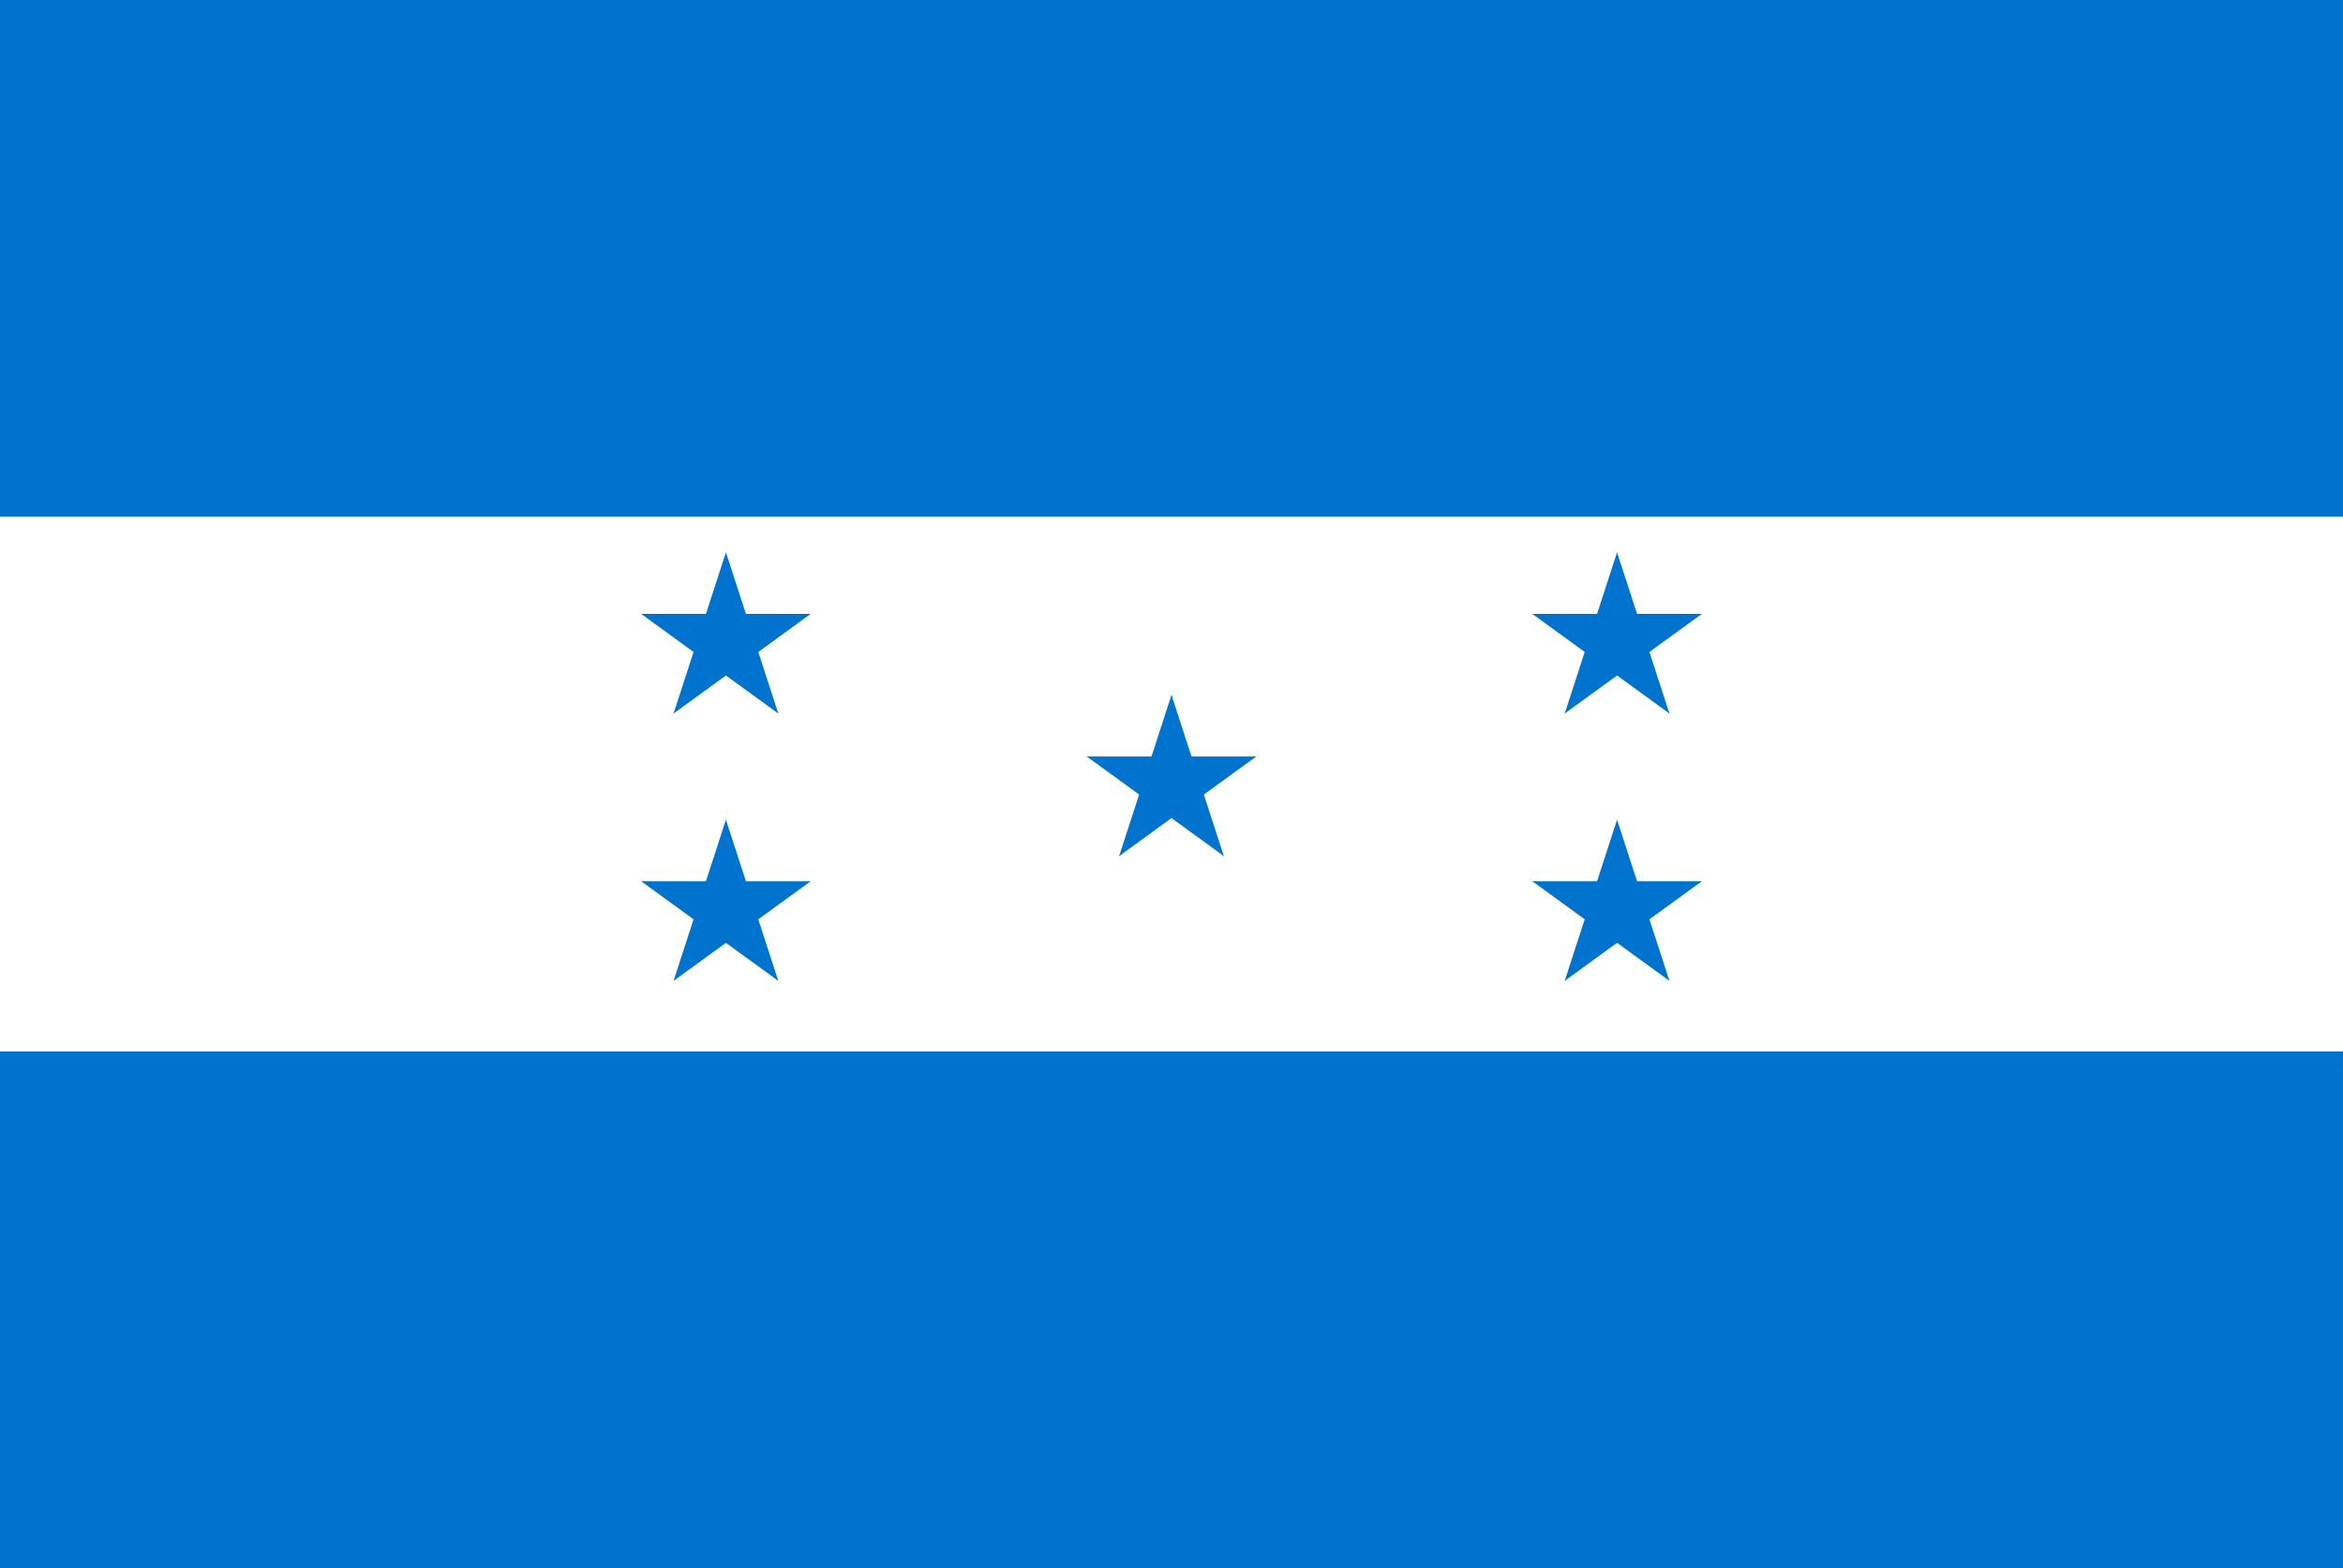<svg id="レイヤー_1" data-name="レイヤー 1" xmlns="http://www.w3.org/2000/svg" xmlns:xlink="http://www.w3.org/1999/xlink" width="130" height="87" viewBox="0 0 130 87">
  <defs>
    <style>
      .cls-1 {
        fill: none;
      }

      .cls-2 {
        clip-path: url(#clip-path);
      }

      .cls-3 {
        fill: #0073cf;
      }

      .cls-4 {
        fill: #fff;
      }
    </style>
    <clipPath id="clip-path">
      <rect class="cls-1" width="130" height="87"/>
    </clipPath>
  </defs>
  <title>svg_flag</title>
  <g class="cls-2">
    <rect class="cls-3" x="-24" y="-1" width="178" height="89"/>
    <rect class="cls-4" x="-24" y="28.667" width="178" height="29.667"/>
    <g>
      <g id="cone">
        <polygon id="triangle" class="cls-3" points="65 38.556 63.472 43.258 65.823 44.022 65 38.556"/>
        <g id="use12">
          <polygon id="triangle-2" data-name="triangle" class="cls-3" points="65 38.556 66.528 43.258 64.177 44.022 65 38.556"/>
        </g>
      </g>
      <g>
        <g id="cone-2" data-name="cone">
          <polygon id="triangle-3" data-name="triangle" class="cls-3" points="69.702 41.972 64.758 41.972 64.758 44.444 69.702 41.972"/>
          <g id="use14">
            <polygon id="triangle-4" data-name="triangle" class="cls-3" points="69.702 41.972 65.702 44.878 64.249 42.878 69.702 41.972"/>
          </g>
        </g>
        <g>
          <g id="cone-3" data-name="cone">
            <polygon id="triangle-5" data-name="triangle" class="cls-3" points="60.298 41.972 64.298 44.878 65.751 42.878 60.298 41.972"/>
            <g id="use16">
              <polygon id="triangle-6" data-name="triangle" class="cls-3" points="60.298 41.972 65.242 41.972 65.242 44.444 60.298 41.972"/>
            </g>
          </g>
          <g>
            <g id="cone-4" data-name="cone">
              <polygon id="triangle-7" data-name="triangle" class="cls-3" points="67.906 47.5 66.378 42.798 64.027 43.562 67.906 47.5"/>
              <g id="use18">
                <polygon id="triangle-8" data-name="triangle" class="cls-3" points="67.906 47.5 63.906 44.594 65.359 42.594 67.906 47.5"/>
              </g>
            </g>
            <g id="star">
              <g id="cone-5" data-name="cone">
                <polygon id="triangle-9" data-name="triangle" class="cls-3" points="62.094 47.5 66.094 44.594 64.641 42.594 62.094 47.5"/>
                <g id="use20">
                  <polygon id="triangle-10" data-name="triangle" class="cls-3" points="62.094 47.5 63.622 42.798 65.973 43.562 62.094 47.5"/>
                </g>
              </g>
            </g>
            <g>
              <g id="cone-6" data-name="cone">
                <polygon id="triangle-11" data-name="triangle" class="cls-3" points="89.722 30.644 88.194 35.347 90.546 36.111 89.722 30.644"/>
                <g id="use12-2" data-name="use12">
                  <polygon id="triangle-12" data-name="triangle" class="cls-3" points="89.722 30.644 91.25 35.347 88.899 36.111 89.722 30.644"/>
                </g>
              </g>
              <g>
                <g id="cone-7" data-name="cone">
                  <polygon id="triangle-13" data-name="triangle" class="cls-3" points="94.425 34.061 89.48 34.061 89.48 36.533 94.425 34.061"/>
                  <g id="use14-2" data-name="use14">
                    <polygon id="triangle-14" data-name="triangle" class="cls-3" points="94.425 34.061 90.425 36.967 88.971 34.967 94.425 34.061"/>
                  </g>
                </g>
                <g>
                  <g id="cone-8" data-name="cone">
                    <polygon id="triangle-15" data-name="triangle" class="cls-3" points="85.02 34.061 89.02 36.967 90.473 34.967 85.02 34.061"/>
                    <g id="use16-2" data-name="use16">
                      <polygon id="triangle-16" data-name="triangle" class="cls-3" points="85.02 34.061 89.964 34.061 89.964 36.533 85.02 34.061"/>
                    </g>
                  </g>
                  <g>
                    <g id="cone-9" data-name="cone">
                      <polygon id="triangle-17" data-name="triangle" class="cls-3" points="92.628 39.589 91.101 34.887 88.749 35.651 92.628 39.589"/>
                      <g id="use18-2" data-name="use18">
                        <polygon id="triangle-18" data-name="triangle" class="cls-3" points="92.628 39.589 88.628 36.683 90.081 34.683 92.628 39.589"/>
                      </g>
                    </g>
                    <g id="star-2" data-name="star">
                      <g id="cone-10" data-name="cone">
                        <polygon id="triangle-19" data-name="triangle" class="cls-3" points="86.816 39.589 90.816 36.683 89.363 34.683 86.816 39.589"/>
                        <g id="use20-2" data-name="use20">
                          <polygon id="triangle-20" data-name="triangle" class="cls-3" points="86.816 39.589 88.344 34.887 90.695 35.651 86.816 39.589"/>
                        </g>
                      </g>
                    </g>
                    <g>
                      <g id="cone-11" data-name="cone">
                        <polygon id="triangle-21" data-name="triangle" class="cls-3" points="89.722 45.478 88.194 50.18 90.546 50.944 89.722 45.478"/>
                        <g id="use12-3" data-name="use12">
                          <polygon id="triangle-22" data-name="triangle" class="cls-3" points="89.722 45.478 91.25 50.18 88.899 50.944 89.722 45.478"/>
                        </g>
                      </g>
                      <g>
                        <g id="cone-12" data-name="cone">
                          <polygon id="triangle-23" data-name="triangle" class="cls-3" points="94.425 48.894 89.48 48.894 89.48 51.367 94.425 48.894"/>
                          <g id="use14-3" data-name="use14">
                            <polygon id="triangle-24" data-name="triangle" class="cls-3" points="94.425 48.894 90.425 51.801 88.971 49.801 94.425 48.894"/>
                          </g>
                        </g>
                        <g>
                          <g id="cone-13" data-name="cone">
                            <polygon id="triangle-25" data-name="triangle" class="cls-3" points="85.02 48.894 89.02 51.801 90.473 49.801 85.02 48.894"/>
                            <g id="use16-3" data-name="use16">
                              <polygon id="triangle-26" data-name="triangle" class="cls-3" points="85.02 48.894 89.964 48.894 89.964 51.367 85.02 48.894"/>
                            </g>
                          </g>
                          <g>
                            <g id="cone-14" data-name="cone">
                              <polygon id="triangle-27" data-name="triangle" class="cls-3" points="92.628 54.422 91.101 49.72 88.749 50.484 92.628 54.422"/>
                              <g id="use18-3" data-name="use18">
                                <polygon id="triangle-28" data-name="triangle" class="cls-3" points="92.628 54.422 88.628 51.516 90.081 49.516 92.628 54.422"/>
                              </g>
                            </g>
                            <g id="star-3" data-name="star">
                              <g id="cone-15" data-name="cone">
                                <polygon id="triangle-29" data-name="triangle" class="cls-3" points="86.816 54.422 90.816 51.516 89.363 49.516 86.816 54.422"/>
                                <g id="use20-3" data-name="use20">
                                  <polygon id="triangle-30" data-name="triangle" class="cls-3" points="86.816 54.422 88.344 49.72 90.695 50.484 86.816 54.422"/>
                                </g>
                              </g>
                            </g>
                            <g>
                              <g id="cone-16" data-name="cone">
                                <polygon id="triangle-31" data-name="triangle" class="cls-3" points="40.278 30.644 38.75 35.347 41.101 36.111 40.278 30.644"/>
                                <g id="use12-4" data-name="use12">
                                  <polygon id="triangle-32" data-name="triangle" class="cls-3" points="40.278 30.644 41.806 35.347 39.454 36.111 40.278 30.644"/>
                                </g>
                              </g>
                              <g>
                                <g id="cone-17" data-name="cone">
                                  <polygon id="triangle-33" data-name="triangle" class="cls-3" points="44.98 34.061 40.036 34.061 40.036 36.533 44.98 34.061"/>
                                  <g id="use14-4" data-name="use14">
                                    <polygon id="triangle-34" data-name="triangle" class="cls-3" points="44.98 34.061 40.98 36.967 39.527 34.967 44.98 34.061"/>
                                  </g>
                                </g>
                                <g>
                                  <g id="cone-18" data-name="cone">
                                    <polygon id="triangle-35" data-name="triangle" class="cls-3" points="35.575 34.061 39.575 36.967 41.029 34.967 35.575 34.061"/>
                                    <g id="use16-4" data-name="use16">
                                      <polygon id="triangle-36" data-name="triangle" class="cls-3" points="35.575 34.061 40.52 34.061 40.52 36.533 35.575 34.061"/>
                                    </g>
                                  </g>
                                  <g>
                                    <g id="cone-19" data-name="cone">
                                      <polygon id="triangle-37" data-name="triangle" class="cls-3" points="43.184 39.589 41.656 34.887 39.305 35.651 43.184 39.589"/>
                                      <g id="use18-4" data-name="use18">
                                        <polygon id="triangle-38" data-name="triangle" class="cls-3" points="43.184 39.589 39.184 36.683 40.637 34.683 43.184 39.589"/>
                                      </g>
                                    </g>
                                    <g id="star-4" data-name="star">
                                      <g id="cone-20" data-name="cone">
                                        <polygon id="triangle-39" data-name="triangle" class="cls-3" points="37.372 39.589 41.372 36.683 39.919 34.683 37.372 39.589"/>
                                        <g id="use20-4" data-name="use20">
                                          <polygon id="triangle-40" data-name="triangle" class="cls-3" points="37.372 39.589 38.899 34.887 41.251 35.651 37.372 39.589"/>
                                        </g>
                                      </g>
                                    </g>
                                    <g>
                                      <g id="cone-21" data-name="cone">
                                        <polygon id="triangle-41" data-name="triangle" class="cls-3" points="40.278 45.478 38.75 50.18 41.101 50.944 40.278 45.478"/>
                                        <g id="use12-5" data-name="use12">
                                          <polygon id="triangle-42" data-name="triangle" class="cls-3" points="40.278 45.478 41.806 50.18 39.454 50.944 40.278 45.478"/>
                                        </g>
                                      </g>
                                      <g>
                                        <g id="cone-22" data-name="cone">
                                          <polygon id="triangle-43" data-name="triangle" class="cls-3" points="44.98 48.894 40.036 48.894 40.036 51.367 44.98 48.894"/>
                                          <g id="use14-5" data-name="use14">
                                            <polygon id="triangle-44" data-name="triangle" class="cls-3" points="44.98 48.894 40.98 51.801 39.527 49.801 44.98 48.894"/>
                                          </g>
                                        </g>
                                        <g>
                                          <g id="cone-23" data-name="cone">
                                            <polygon id="triangle-45" data-name="triangle" class="cls-3" points="35.575 48.894 39.575 51.801 41.029 49.801 35.575 48.894"/>
                                            <g id="use16-5" data-name="use16">
                                              <polygon id="triangle-46" data-name="triangle" class="cls-3" points="35.575 48.894 40.52 48.894 40.52 51.367 35.575 48.894"/>
                                            </g>
                                          </g>
                                          <g>
                                            <g id="cone-24" data-name="cone">
                                              <polygon id="triangle-47" data-name="triangle" class="cls-3" points="43.184 54.422 41.656 49.72 39.305 50.484 43.184 54.422"/>
                                              <g id="use18-5" data-name="use18">
                                                <polygon id="triangle-48" data-name="triangle" class="cls-3" points="43.184 54.422 39.184 51.516 40.637 49.516 43.184 54.422"/>
                                              </g>
                                            </g>
                                            <g id="star-5" data-name="star">
                                              <g id="cone-25" data-name="cone">
                                                <polygon id="triangle-49" data-name="triangle" class="cls-3" points="37.372 54.422 41.372 51.516 39.919 49.516 37.372 54.422"/>
                                                <g id="use20-5" data-name="use20">
                                                  <polygon id="triangle-50" data-name="triangle" class="cls-3" points="37.372 54.422 38.899 49.72 41.251 50.484 37.372 54.422"/>
                                                </g>
                                              </g>
                                            </g>
                                          </g>
                                        </g>
                                      </g>
                                    </g>
                                  </g>
                                </g>
                              </g>
                            </g>
                          </g>
                        </g>
                      </g>
                    </g>
                  </g>
                </g>
              </g>
            </g>
          </g>
        </g>
      </g>
    </g>
  </g>
</svg>
